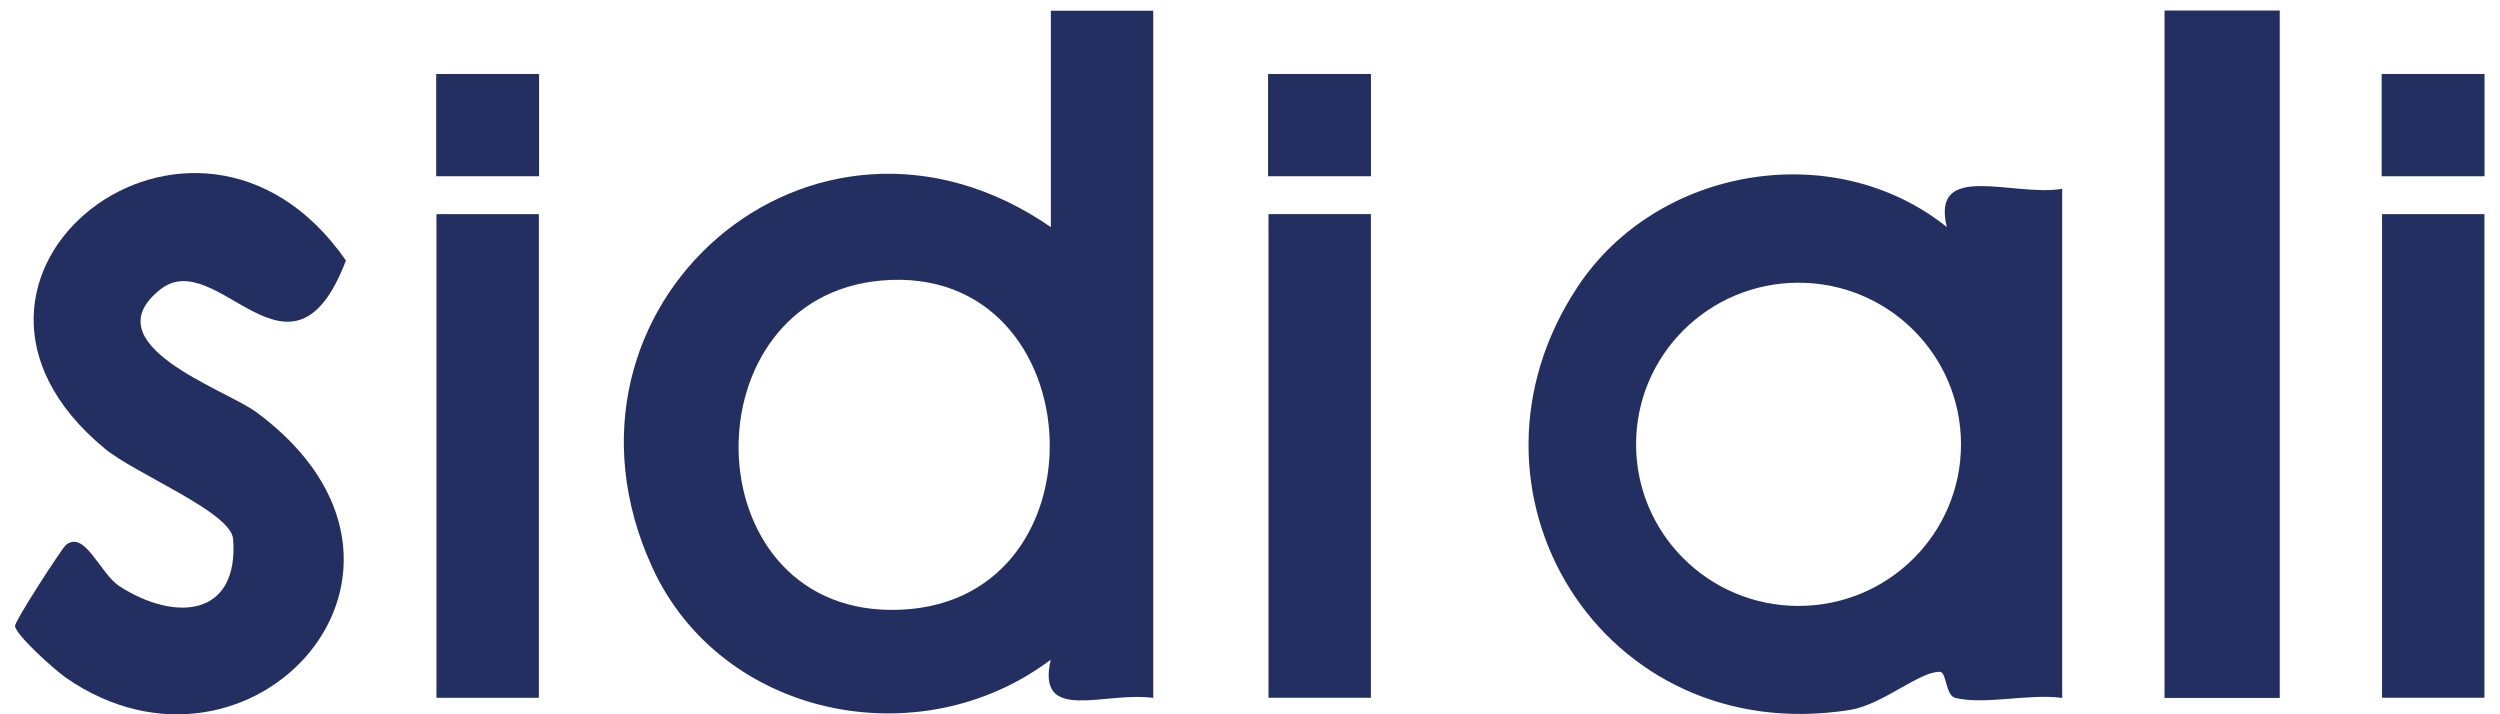 <svg width="70" height="20" viewBox="0 0 70 20" fill="none" xmlns="http://www.w3.org/2000/svg">
<g clip-path="url(#clip0_2891_458)">
<path d="M32.291 0.295V19.542C30.944 19.346 29.004 20.278 29.42 18.472C25.75 21.234 20.174 20.092 18.253 15.863C14.941 8.581 22.754 1.762 29.424 6.359V0.3H32.291V0.295ZM24.689 7.854C19.251 8.318 19.356 17.038 24.938 17.077C31.121 17.12 30.71 7.338 24.689 7.854Z" fill="#232F60"/>
<path d="M38.385 5.995H35.518V19.537H38.385V5.995Z" fill="#232F60"/>
<path d="M38.387 2.072H35.506V4.935H38.387V2.072Z" fill="#232F60"/>
<path d="M1.835 15.266C2.375 14.817 2.79 16.054 3.349 16.417C4.921 17.426 6.694 17.263 6.527 15.089C6.47 14.339 3.779 13.264 2.934 12.561C-2.886 7.749 5.485 1.232 9.686 7.295C8.152 11.305 6.083 6.846 4.491 8.103C2.532 9.651 6.317 10.903 7.182 11.543C13.112 15.935 7.024 22.553 1.854 18.983C1.529 18.759 0.468 17.803 0.42 17.536C0.396 17.407 1.734 15.357 1.835 15.271V15.266Z" fill="#232F60"/>
<path d="M15.088 5.996H12.221V19.538H15.088V5.996Z" fill="#232F60"/>
<path d="M15.094 2.072H12.213V4.935H15.094V2.072Z" fill="#232F60"/>
<path d="M57.737 19.542C56.824 19.413 55.582 19.743 54.75 19.542C54.473 19.475 54.507 18.821 54.32 18.811C53.752 18.792 52.71 19.733 51.802 19.877C44.849 20.99 40.401 13.712 44.18 8.021C46.412 4.657 51.362 3.831 54.511 6.358C54.057 4.495 56.37 5.517 57.741 5.288V19.542H57.737ZM54.908 12.441C54.908 9.942 52.872 7.916 50.359 7.916C47.845 7.916 45.81 9.942 45.81 12.441C45.81 14.941 47.845 16.966 50.359 16.966C52.872 16.966 54.908 14.941 54.908 12.441Z" fill="#232F60"/>
<path d="M63.833 0.295H60.607V19.542H63.833V0.295Z" fill="#232F60"/>
<path d="M69.564 5.995H66.697V19.537H69.564V5.995Z" fill="#232F60"/>
<path d="M69.567 2.072H66.686V4.935H69.567V2.072Z" fill="#232F60"/>
</g>
<defs>
<clipPath id="clip0_2891_458">
<rect width="69.148" height="19.813" fill="white" transform="translate(0.42 0.188)"/>
</clipPath>
</defs>
</svg>
